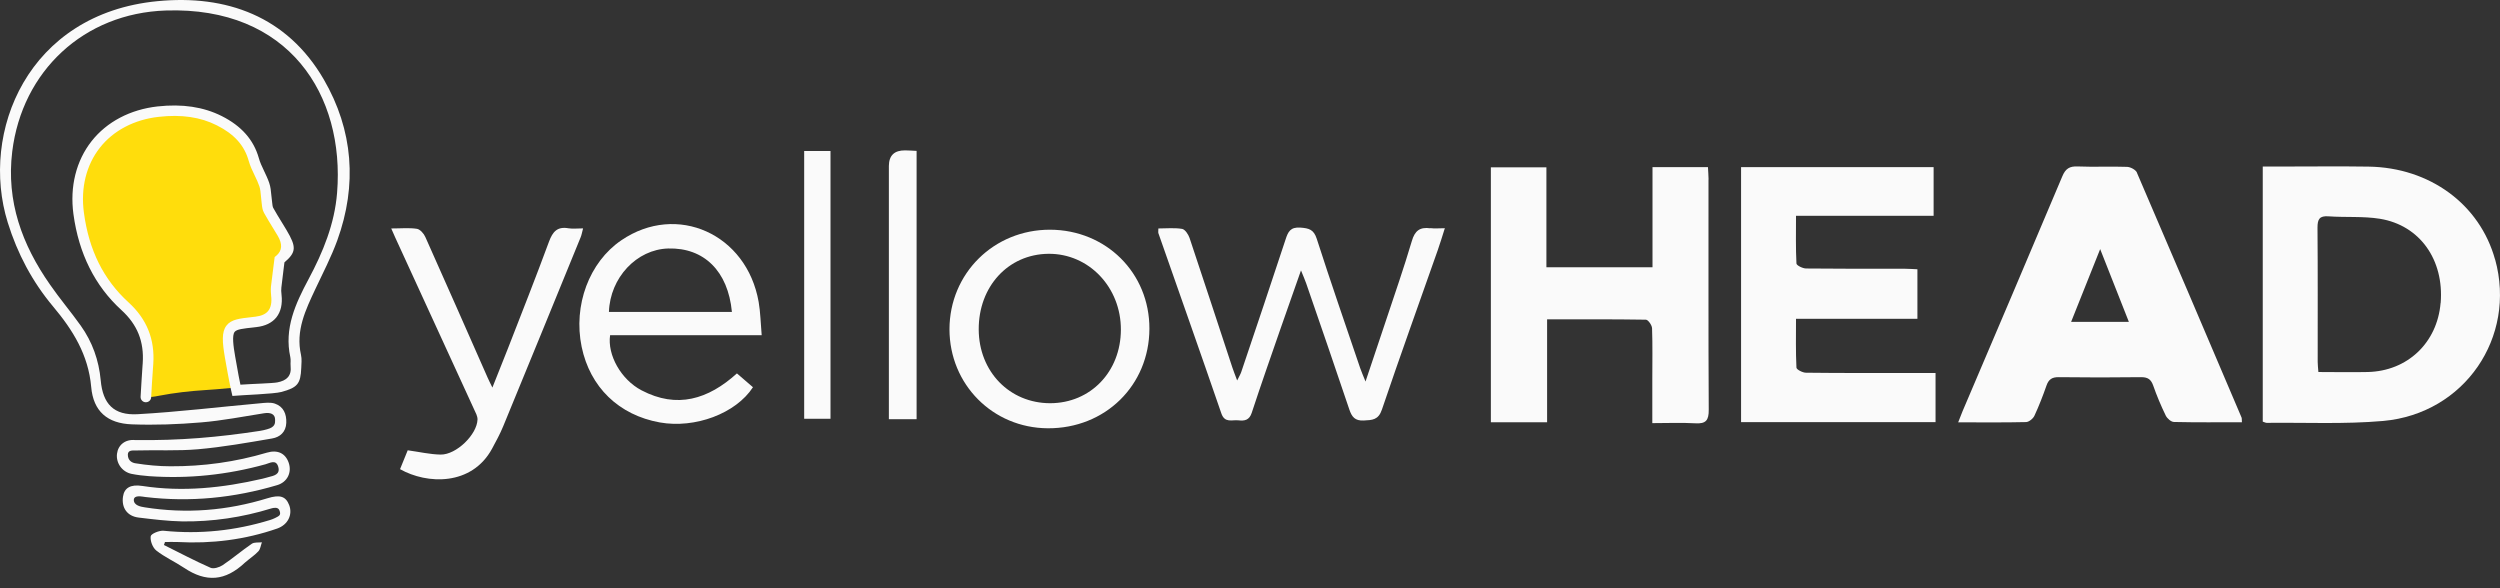 <svg width="119" height="28" viewBox="0 0 119 28" fill="none" xmlns="http://www.w3.org/2000/svg">
<rect x="0" y="0" width="119" height="28" fill="#333333" stroke="none"/>
<path d="M11.217 18.448C10.425 18.523 10.082 18.548 9.75 18.569C9.034 18.614 8.301 18.697 7.584 18.835C6.989 18.947 6.964 18.959 6.993 18.34C7.006 17.995 7.01 17.645 7.031 17.3C7.106 16.215 6.763 15.325 5.933 14.568C4.638 13.387 3.959 11.877 3.729 10.147C3.385 7.607 4.948 5.59 7.517 5.303C8.523 5.19 9.503 5.269 10.425 5.735C11.217 6.134 11.816 6.692 12.068 7.582C12.185 7.993 12.428 8.368 12.571 8.779C12.654 9.029 12.65 9.307 12.688 9.574C12.709 9.719 12.709 9.877 12.776 10.002C12.973 10.368 13.203 10.717 13.417 11.075C13.853 11.807 13.832 11.911 13.3 12.351C13.233 12.863 13.178 13.254 13.136 13.649C13.124 13.782 13.132 13.915 13.145 14.048C13.229 14.776 12.91 15.229 12.168 15.312C10.932 15.45 10.672 15.412 10.945 16.997C11.142 18.128 11.217 18.444 11.217 18.444V18.448Z" fill="#FFDD0C"/>
<path d="M7.501 0.055C1.312 0.649 -0.968 6.301 0.369 10.592C0.83 12.073 1.534 13.404 2.527 14.589C3.466 15.707 4.207 16.889 4.341 18.419C4.442 19.583 5.117 20.157 6.277 20.199C7.371 20.24 8.473 20.199 9.567 20.107C10.572 20.024 11.566 19.829 12.567 19.671C12.852 19.625 13.104 19.691 13.095 19.991C13.095 20.145 13.104 20.328 12.718 20.432C12.613 20.461 12.488 20.494 12.366 20.511C10.401 20.81 8.578 20.976 6.432 20.947C5.95 20.902 5.619 21.189 5.569 21.6C5.515 22.041 5.812 22.465 6.265 22.557C6.537 22.611 6.818 22.644 7.094 22.665C8.976 22.798 10.82 22.602 12.638 22.099C12.848 22.041 13.141 21.85 13.246 22.224C13.347 22.586 13.041 22.644 12.781 22.71C12.68 22.735 12.58 22.769 12.479 22.79C10.598 23.226 8.699 23.426 6.772 23.131C6.206 23.043 5.913 23.23 5.854 23.642C5.779 24.174 6.055 24.569 6.596 24.636C7.287 24.719 7.983 24.806 8.678 24.819C10.116 24.836 11.528 24.628 12.907 24.203C13.015 24.17 13.225 24.129 13.292 24.274C13.405 24.532 13.275 24.561 13.095 24.657C13.028 24.69 12.94 24.727 12.856 24.752C11.201 25.26 9.517 25.439 7.79 25.264C7.585 25.243 7.191 25.405 7.174 25.526C7.141 25.738 7.266 26.067 7.438 26.204C7.845 26.524 8.331 26.74 8.766 27.031C9.806 27.726 10.715 27.672 11.662 26.778C11.96 26.524 12.11 26.441 12.299 26.241C12.395 26.137 12.412 25.958 12.467 25.813C12.303 25.834 12.106 25.8 11.985 25.884C11.511 26.208 11.075 26.582 10.598 26.902C10.443 27.006 10.17 27.09 10.024 27.027C9.269 26.695 8.54 26.308 7.803 25.942C7.819 25.896 7.836 25.846 7.853 25.8C8.054 25.8 8.251 25.792 8.452 25.8C10.074 25.888 11.658 25.692 13.191 25.16C13.707 24.981 13.937 24.495 13.766 24.045C13.602 23.621 13.326 23.534 12.731 23.717C10.816 24.307 8.867 24.465 6.889 24.149C6.701 24.12 6.369 24.062 6.369 23.792C6.386 23.546 6.751 23.638 6.931 23.659C9.06 23.912 11.142 23.7 13.191 23.093C13.686 22.948 13.9 22.478 13.741 22.024C13.585 21.575 13.213 21.396 12.705 21.546C11.205 21.991 9.672 22.203 8.113 22.195C7.555 22.195 6.998 22.141 6.449 22.053C6.311 22.033 6.085 21.945 6.085 21.642C6.085 21.409 6.332 21.446 6.457 21.442C7.451 21.413 8.448 21.471 9.433 21.384C10.61 21.28 11.779 21.072 12.948 20.872C13.326 20.81 13.611 20.565 13.627 20.128C13.644 19.708 13.497 19.355 13.087 19.213C12.873 19.138 12.609 19.176 12.374 19.197C10.434 19.371 8.494 19.608 6.55 19.716C5.418 19.779 4.894 19.23 4.794 18.103C4.706 17.146 4.396 16.277 3.843 15.5C3.369 14.834 2.837 14.21 2.376 13.541C1.052 11.649 0.293 9.586 0.582 7.216C1.052 3.377 3.998 0.629 7.891 0.5C13.749 0.304 16.422 4.521 16.045 9.183C15.928 10.651 15.379 11.998 14.683 13.296C14.067 14.452 13.518 15.633 13.82 17.005C13.849 17.138 13.82 17.284 13.833 17.421C13.887 17.899 13.64 18.119 13.196 18.203C12.948 18.248 12.047 18.269 11.444 18.311C11.411 18.161 11.331 17.77 11.193 16.963C11.109 16.481 11.038 15.965 11.168 15.799C11.264 15.67 11.595 15.637 12.056 15.587L12.198 15.57C12.622 15.524 12.944 15.367 13.154 15.109C13.367 14.838 13.451 14.477 13.401 14.032C13.384 13.89 13.38 13.782 13.393 13.686C13.422 13.412 13.46 13.137 13.497 12.826L13.539 12.489C14.109 12.002 14.113 11.753 13.64 10.954C13.569 10.834 13.493 10.713 13.418 10.588C13.275 10.355 13.133 10.127 13.003 9.89C12.978 9.84 12.965 9.748 12.957 9.661C12.953 9.619 12.948 9.582 12.944 9.544C12.932 9.461 12.923 9.374 12.915 9.287C12.898 9.095 12.881 8.9 12.814 8.704C12.747 8.505 12.655 8.318 12.571 8.139C12.471 7.927 12.374 7.727 12.32 7.523C12.073 6.654 11.494 5.997 10.552 5.523C9.68 5.087 8.683 4.937 7.501 5.066C6.202 5.211 5.083 5.798 4.358 6.721C3.625 7.652 3.319 8.883 3.495 10.189C3.75 12.073 4.517 13.607 5.779 14.759C6.541 15.454 6.864 16.261 6.793 17.292L6.784 17.413C6.759 17.816 6.705 18.577 6.692 18.889C6.688 19.026 6.793 19.142 6.931 19.147H6.944C7.078 19.147 7.191 19.043 7.195 18.91C7.208 18.598 7.258 17.845 7.287 17.446L7.296 17.325C7.375 16.148 6.99 15.188 6.118 14.393C4.928 13.308 4.232 11.911 3.994 10.123C3.834 8.95 4.107 7.852 4.756 7.029C5.397 6.213 6.395 5.689 7.56 5.561C8.641 5.44 9.546 5.573 10.325 5.968C11.151 6.384 11.633 6.92 11.838 7.657C11.909 7.902 12.014 8.131 12.123 8.351C12.207 8.526 12.286 8.692 12.345 8.867C12.391 9.004 12.408 9.162 12.421 9.332C12.429 9.428 12.437 9.524 12.45 9.619L12.462 9.719C12.475 9.848 12.492 9.994 12.567 10.131C12.701 10.376 12.848 10.613 12.995 10.854C13.066 10.975 13.141 11.091 13.213 11.212C13.456 11.616 13.435 11.936 13.15 12.173L13.074 12.235L13.007 12.763C12.965 13.079 12.928 13.358 12.898 13.636C12.881 13.807 12.898 13.977 12.907 14.09C12.944 14.398 12.894 14.639 12.768 14.797C12.647 14.951 12.437 15.042 12.152 15.075L12.01 15.092C11.406 15.159 11.004 15.2 10.778 15.5C10.547 15.803 10.577 16.277 10.711 17.051C10.908 18.178 10.987 18.502 10.987 18.515L11.063 18.847C11.532 18.802 13.037 18.756 13.401 18.656C14.155 18.448 14.31 18.277 14.34 17.512C14.348 17.304 14.373 17.088 14.327 16.889C14.067 15.737 14.545 14.755 15.01 13.761C15.371 12.996 15.764 12.239 16.054 11.445C17.013 8.8 16.812 6.193 15.412 3.781C13.665 0.77 10.765 -0.261 7.501 0.055Z" fill="#FAFAFA"/>
<path d="M101.72 8.218C101.661 8.081 101.418 7.952 101.255 7.943C100.471 7.914 99.683 7.956 98.9 7.923C98.506 7.906 98.317 8.031 98.166 8.393C96.595 12.127 95.002 15.853 93.414 19.583C93.352 19.733 93.293 19.887 93.209 20.103C94.345 20.103 95.392 20.116 96.436 20.091C96.574 20.091 96.775 19.928 96.838 19.791C97.056 19.321 97.244 18.835 97.416 18.344C97.517 18.057 97.68 17.949 97.995 17.953C99.302 17.97 100.614 17.97 101.921 17.953C102.235 17.953 102.386 18.057 102.491 18.348C102.663 18.839 102.864 19.317 103.09 19.783C103.157 19.92 103.346 20.086 103.484 20.086C104.548 20.111 105.609 20.099 106.715 20.099C106.706 19.974 106.715 19.916 106.698 19.874C105.043 15.986 103.388 12.098 101.716 8.218H101.72ZM98.585 15.321C99.038 14.181 99.474 13.096 99.968 11.857C100.454 13.083 100.878 14.161 101.334 15.321H98.585Z" fill="#FAFAFA"/>
<path d="M118.766 12.356C118.041 9.728 115.661 7.973 112.74 7.931C111.378 7.91 110.016 7.927 108.654 7.927H107.707V20.07C107.799 20.099 107.845 20.128 107.896 20.128C109.744 20.107 111.604 20.199 113.444 20.037C117.316 19.687 119.788 16.049 118.77 12.356H118.766ZM116.172 14.423C116.013 16.315 114.596 17.666 112.702 17.708C111.935 17.725 111.173 17.708 110.355 17.708C110.339 17.492 110.322 17.354 110.322 17.221C110.322 15.092 110.33 12.963 110.313 10.834C110.313 10.443 110.401 10.264 110.837 10.297C111.654 10.356 112.484 10.285 113.285 10.414C115.191 10.726 116.344 12.373 116.176 14.423H116.172Z" fill="#FAFAFA"/>
<path d="M91.042 17.754C89.349 17.754 87.656 17.762 85.963 17.741C85.804 17.741 85.515 17.591 85.511 17.5C85.473 16.743 85.49 15.986 85.49 15.175H91.269V12.817C91.059 12.809 90.875 12.793 90.686 12.793C89.115 12.793 87.543 12.797 85.972 12.78C85.808 12.78 85.515 12.634 85.511 12.543C85.473 11.807 85.49 11.067 85.49 10.272H92.04V7.956H82.875V20.095H92.132V17.754H91.042Z" fill="#FAFAFA"/>
<path d="M81.328 8.542C81.328 8.355 81.307 8.172 81.299 7.956H78.659V12.722H73.609V7.964H70.965V20.099H73.642V15.2C75.248 15.2 76.798 15.192 78.344 15.217C78.449 15.217 78.633 15.479 78.638 15.624C78.667 16.435 78.65 17.25 78.65 18.066V20.141C79.375 20.141 80.037 20.112 80.695 20.149C81.206 20.182 81.34 20.003 81.336 19.504C81.315 15.849 81.328 12.198 81.324 8.542H81.328Z" fill="#FAFAFA"/>
<path d="M68.083 10.867C67.588 10.796 67.345 10.983 67.203 11.474C66.826 12.751 66.386 14.011 65.966 15.275C65.661 16.198 65.346 17.122 64.999 18.161C64.881 17.866 64.802 17.691 64.743 17.517C64.047 15.466 63.339 13.425 62.677 11.366C62.535 10.925 62.308 10.863 61.898 10.834C61.424 10.8 61.311 11.033 61.194 11.395C60.502 13.499 59.794 15.599 59.086 17.7C59.048 17.816 58.981 17.92 58.889 18.111C58.788 17.841 58.717 17.666 58.658 17.487C57.98 15.433 57.309 13.375 56.622 11.324C56.563 11.154 56.408 10.921 56.27 10.896C55.905 10.834 55.52 10.875 55.138 10.875C55.138 10.996 55.126 11.054 55.138 11.096C56.14 13.957 57.15 16.81 58.135 19.675C58.298 20.153 58.65 19.974 58.947 20.008C59.237 20.041 59.467 20.008 59.584 19.646C60.025 18.298 60.498 16.959 60.963 15.616C61.269 14.739 61.575 13.865 61.927 12.871C62.044 13.162 62.12 13.329 62.178 13.499C62.866 15.495 63.557 17.492 64.228 19.492C64.349 19.849 64.5 20.037 64.915 20.016C65.317 19.995 65.61 19.995 65.778 19.5C66.637 16.959 67.55 14.435 68.439 11.902C68.552 11.582 68.648 11.258 68.774 10.863C68.493 10.863 68.284 10.888 68.083 10.859V10.867Z" fill="#FAFAFA"/>
<path d="M36.256 15.953C36.205 15.367 36.197 14.863 36.113 14.377C35.547 11.133 32.216 9.64 29.576 11.437C28.046 12.476 27.279 14.535 27.686 16.506C28.084 18.427 29.454 19.758 31.407 20.108C33.083 20.407 35.024 19.688 35.841 18.432C35.589 18.215 35.334 17.995 35.078 17.774C33.704 19.014 32.224 19.463 30.54 18.581C29.555 18.066 28.905 16.889 29.04 15.957H36.256V15.953ZM28.985 14.847C29.04 13.212 30.309 11.869 31.809 11.828C33.511 11.782 34.655 12.905 34.839 14.847H28.985Z" fill="#FAFAFA"/>
<path d="M49.985 10.934C47.307 10.929 45.2 13.013 45.195 15.67C45.195 18.299 47.257 20.374 49.88 20.386C52.608 20.399 54.704 18.344 54.712 15.649C54.72 12.996 52.654 10.942 49.981 10.934H49.985ZM49.993 19.193C48.057 19.193 46.595 17.691 46.587 15.683C46.578 13.637 47.99 12.102 49.901 12.081C51.825 12.061 53.363 13.674 53.354 15.699C53.346 17.696 51.909 19.189 49.989 19.193H49.993Z" fill="#FAFAFA"/>
<path d="M27.75 10.871C27.477 10.871 27.264 10.9 27.063 10.867C26.526 10.771 26.308 11.029 26.132 11.503C25.504 13.208 24.833 14.901 24.175 16.593C23.945 17.184 23.706 17.77 23.438 18.448C23.329 18.224 23.266 18.103 23.212 17.978C22.227 15.745 21.242 13.508 20.245 11.279C20.174 11.116 19.997 10.917 19.847 10.892C19.478 10.834 19.092 10.875 18.623 10.875C18.719 11.091 18.765 11.2 18.816 11.312C20.065 14.036 21.317 16.76 22.566 19.483C22.637 19.637 22.734 19.808 22.73 19.966C22.709 20.685 21.72 21.65 20.974 21.638C20.463 21.629 19.956 21.509 19.407 21.434C19.294 21.717 19.164 22.029 19.042 22.332C20.329 23.06 22.453 23.135 23.421 21.359C23.61 21.01 23.802 20.656 23.953 20.29C25.185 17.296 26.413 14.298 27.637 11.299C27.687 11.183 27.704 11.054 27.754 10.875H27.75V10.871Z" fill="#FAFAFA"/>
<path d="M38.279 19.933H39.532V7.187H38.279V19.933Z" fill="#FAFAFA"/>
<path d="M42.31 7.894V19.953H43.63V7.182C43.425 7.174 43.258 7.158 43.086 7.158C42.57 7.153 42.315 7.399 42.31 7.898V7.894Z" fill="#FAFAFA"/>
</svg>
